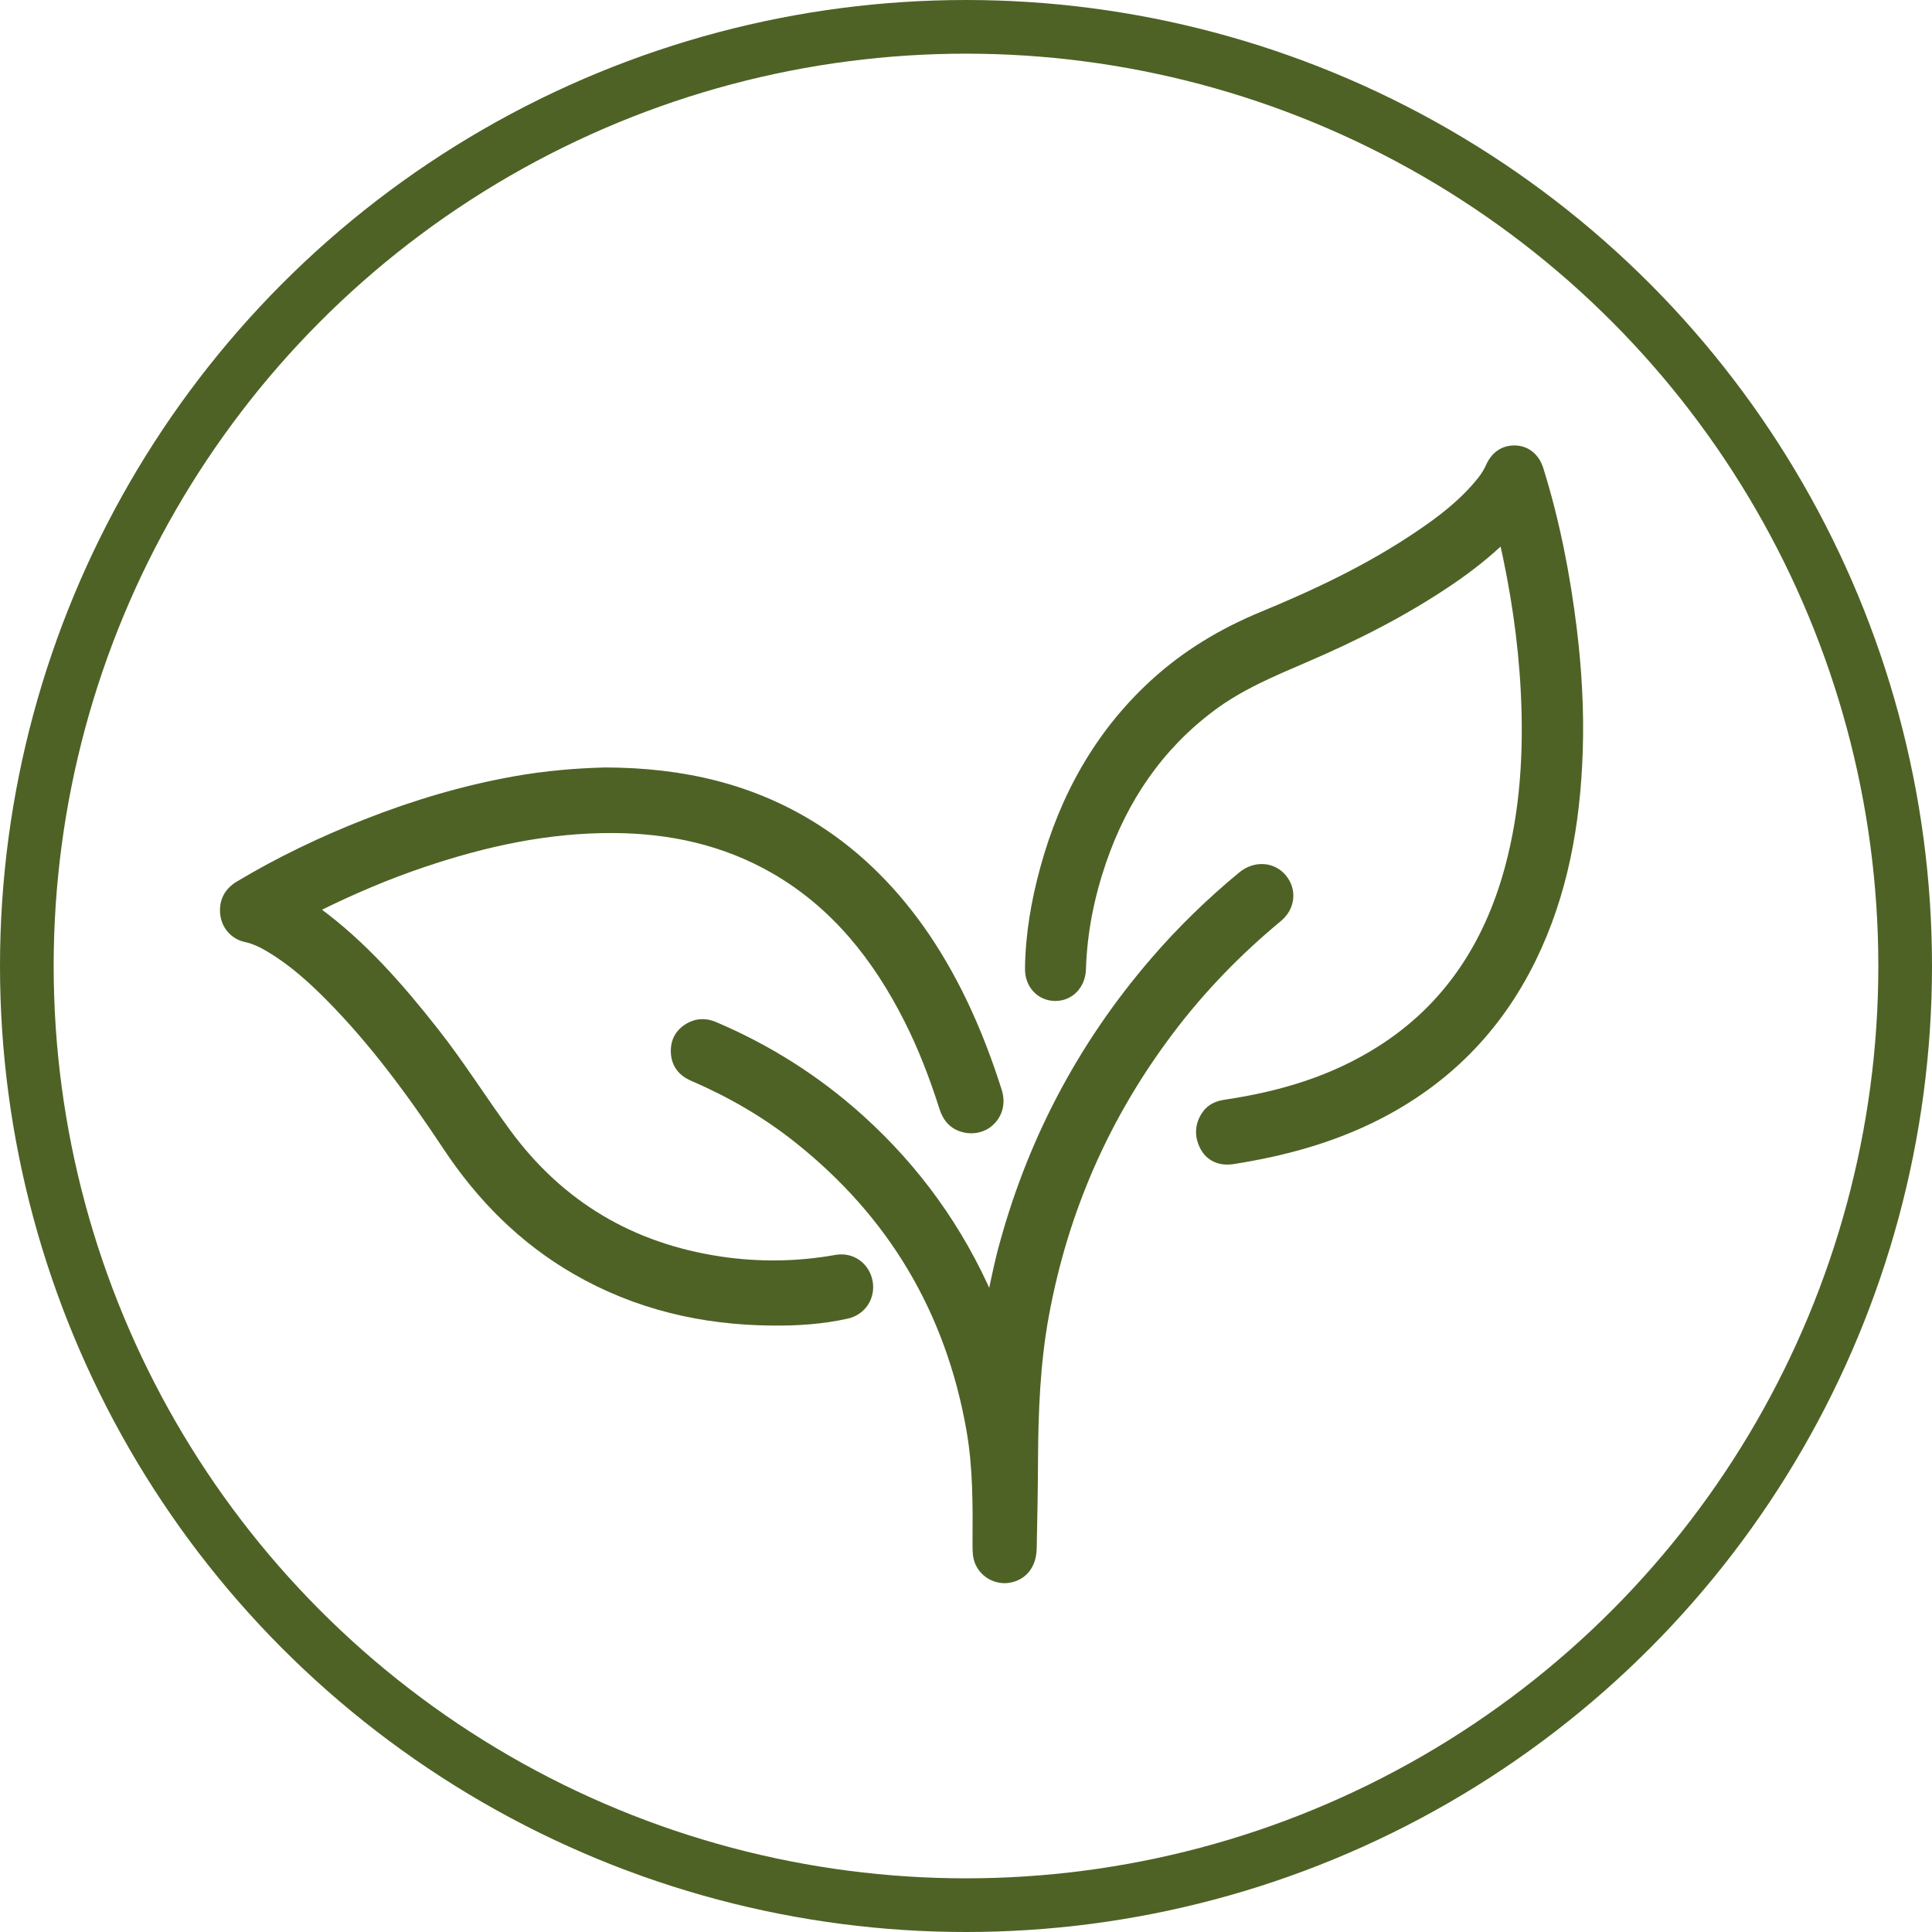 <?xml version="1.0" encoding="UTF-8"?>
<svg xmlns="http://www.w3.org/2000/svg" width="72" height="72" viewBox="0 0 72 72" fill="none">
  <circle cx="36" cy="36" r="35" stroke="#4E6225" stroke-width="2"></circle>
  <path d="M22.569 28.801C25.434 28.811 28.023 29.403 30.37 30.891C32.024 31.943 33.361 33.32 34.462 34.939C35.658 36.71 36.498 38.648 37.141 40.678C37.287 41.133 37.146 41.569 36.8 41.837C36.468 42.09 35.98 42.1 35.618 41.867C35.387 41.715 35.272 41.487 35.191 41.234C34.834 40.111 34.412 39.013 33.879 37.96C32.708 35.648 31.15 33.679 28.878 32.368C27.013 31.296 24.987 30.855 22.861 30.845C20.423 30.83 18.075 31.341 15.778 32.115C14.421 32.571 13.104 33.133 11.817 33.77C11.676 33.841 11.626 33.877 11.787 33.993C13.491 35.243 14.863 36.817 16.16 38.466C17.12 39.681 17.939 40.997 18.854 42.242C20.845 44.954 23.519 46.528 26.827 47.024C28.279 47.241 29.727 47.221 31.175 46.963C31.728 46.867 32.215 47.221 32.321 47.768C32.426 48.309 32.1 48.825 31.547 48.947C30.637 49.149 29.707 49.21 28.777 49.2C26.188 49.179 23.735 48.608 21.473 47.302C19.503 46.163 17.945 44.595 16.688 42.697C15.376 40.718 13.973 38.805 12.3 37.115C11.616 36.427 10.897 35.784 10.063 35.288C9.781 35.121 9.49 34.98 9.163 34.909C8.746 34.818 8.444 34.469 8.404 34.038C8.364 33.598 8.545 33.254 8.927 33.026C10.44 32.12 12.028 31.361 13.667 30.719C15.456 30.015 17.286 29.469 19.181 29.13C20.337 28.922 21.514 28.826 22.569 28.801Z" fill="#4E6225" stroke="#4E6225" stroke-width="0.4"></path>
  <path d="M56.033 19.988C55.397 20.609 54.723 21.135 54.021 21.611C52.318 22.768 50.503 23.685 48.636 24.487C47.415 25.013 46.189 25.519 45.099 26.341C43.166 27.794 41.837 29.733 41.028 32.093C40.584 33.39 40.312 34.733 40.27 36.121C40.251 36.692 39.849 37.108 39.32 37.103C38.792 37.098 38.389 36.677 38.399 36.096C38.413 34.838 38.628 33.606 38.955 32.403C39.69 29.698 41 27.373 43.007 25.524C44.214 24.412 45.581 23.6 47.059 22.989C49.075 22.157 51.045 21.225 52.879 19.988C53.745 19.406 54.578 18.77 55.247 17.928C55.373 17.768 55.481 17.598 55.565 17.407C55.743 17.011 56.042 16.796 56.454 16.801C56.866 16.806 57.188 17.071 57.324 17.507C57.928 19.446 58.316 21.43 58.564 23.455C58.747 24.963 58.835 26.476 58.784 27.999C58.695 30.695 58.232 33.3 57.048 35.715C55.757 38.351 53.82 40.26 51.321 41.537C49.609 42.409 47.794 42.895 45.931 43.186C45.473 43.256 45.094 43.08 44.907 42.705C44.71 42.319 44.729 41.933 44.972 41.572C45.15 41.312 45.407 41.217 45.697 41.176C47.742 40.871 49.707 40.295 51.499 39.147C53.941 37.589 55.481 35.289 56.272 32.388C56.861 30.224 56.987 28.009 56.875 25.77C56.777 23.846 56.491 21.957 56.066 20.088C56.066 20.078 56.056 20.053 56.033 19.988Z" fill="#4E6225" stroke="#4E6225" stroke-width="0.4"></path>
  <path d="M36.937 48.601C37.09 47.928 37.204 47.318 37.357 46.718C38.415 42.667 40.303 39.043 43.041 35.862C44.039 34.702 45.131 33.64 46.312 32.666C46.777 32.283 47.409 32.317 47.765 32.75C48.126 33.182 48.067 33.792 47.607 34.171C46.1 35.42 44.746 36.811 43.569 38.37C41.163 41.551 39.606 45.101 38.889 49.019C38.563 50.799 38.494 52.599 38.484 54.398C38.479 55.504 38.459 56.611 38.434 57.717C38.42 58.312 38.098 58.705 37.584 58.789C37.051 58.872 36.537 58.499 36.462 57.963C36.443 57.815 36.443 57.668 36.443 57.52C36.453 56.094 36.462 54.669 36.211 53.257C35.43 48.828 33.28 45.204 29.741 42.401C28.545 41.452 27.23 40.695 25.827 40.09C25.427 39.918 25.204 39.614 25.199 39.176C25.194 38.758 25.402 38.458 25.768 38.276C26.04 38.144 26.326 38.153 26.603 38.271C28.609 39.122 30.428 40.277 32.044 41.738C34.12 43.616 35.716 45.838 36.828 48.4C36.858 48.444 36.878 48.488 36.937 48.601Z" fill="#4E6225" stroke="#4E6225" stroke-width="0.4"></path>
</svg>
